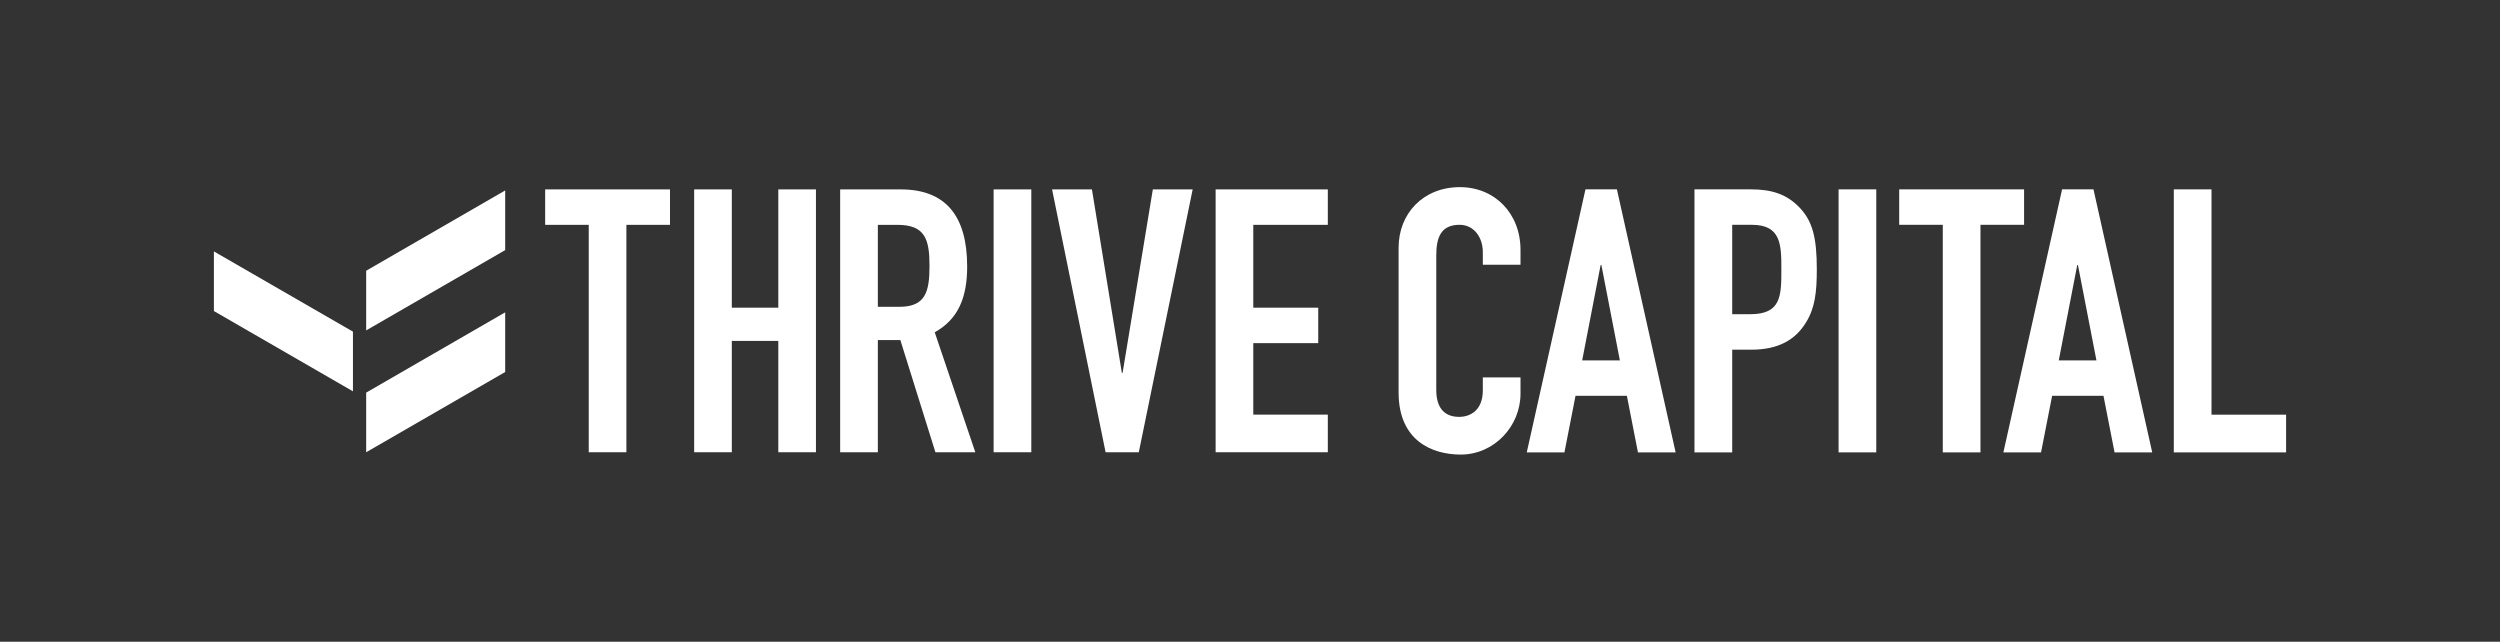 <svg xmlns="http://www.w3.org/2000/svg" fill="none" viewBox="0 0 187 48" height="48" width="187">
<rect x="0" y="0" width="187" height="48" fill="#333333" stroke="none"/>
<path fill="white" d="M113.734 29.442C113.734 31.876 111.772 34.002 109.259 34.002C107.101 34.002 104.615 32.951 104.615 29.361V18.53C104.615 15.957 106.467 13.998 109.2 13.998C111.801 13.998 113.734 15.957 113.734 18.694V19.801H110.915V18.859C110.915 17.755 110.254 16.815 109.176 16.815C107.765 16.815 107.433 17.781 107.433 19.109V29.168C107.433 30.3 107.874 31.182 109.146 31.182C109.92 31.182 110.915 30.744 110.915 29.194V28.228H113.734V29.442Z" clip-rule="evenodd" fill-rule="evenodd"></path>
<path fill="white" d="M118.593 14.164H120.945L125.337 33.838H122.519L121.691 29.608H117.849L117.02 33.838H114.202L118.593 14.164ZM119.785 19.828H119.727L118.347 26.957H121.166L119.785 19.828Z" clip-rule="evenodd" fill-rule="evenodd"></path>
<path fill="white" d="M126.747 14.164H130.976C132.525 14.164 133.658 14.525 134.626 15.546C135.591 16.566 135.897 17.81 135.897 20.157C135.897 21.87 135.757 23.033 135.094 24.11C134.321 25.381 133.075 26.156 131.003 26.156H129.569V33.838H126.747V14.164ZM129.569 23.502H130.923C133.215 23.502 133.246 22.151 133.246 20.188C133.246 18.334 133.246 16.815 131.035 16.815H129.569V23.502Z" clip-rule="evenodd" fill-rule="evenodd"></path>
<path fill="white" d="M137.526 33.837H140.345V14.164H137.526V33.837Z" clip-rule="evenodd" fill-rule="evenodd"></path>
<path fill="white" d="M145.32 16.815H142.06V14.164H151.401V16.815H148.139V33.838H145.32V16.815Z" clip-rule="evenodd" fill-rule="evenodd"></path>
<path fill="white" d="M154.244 14.164H156.592L160.986 33.838H158.169L157.34 29.608H153.499L152.67 33.838H149.853L154.244 14.164ZM155.431 19.828H155.377L153.996 26.957H156.813L155.431 19.828Z" clip-rule="evenodd" fill-rule="evenodd"></path>
<path fill="white" d="M162.601 14.164H165.42V31.018H171V33.838H162.601V14.164Z" clip-rule="evenodd" fill-rule="evenodd"></path>
<path fill="white" d="M27.39 33.828L37.788 27.826V23.362L27.39 29.368V33.828Z" clip-rule="evenodd" fill-rule="evenodd"></path>
<path fill="white" d="M27.39 20.251V24.713L37.788 18.708V14.245L27.39 20.251Z" clip-rule="evenodd" fill-rule="evenodd"></path>
<path fill="white" d="M16 23.267L26.401 29.271V24.808L16 18.806V23.267Z" clip-rule="evenodd" fill-rule="evenodd"></path>
<path fill="white" d="M65.663 22.95H67.263C69.224 22.95 69.527 21.844 69.527 19.883C69.527 17.893 69.195 16.818 67.124 16.818H65.663V22.95ZM62.844 14.167H67.373C70.716 14.167 72.344 16.128 72.344 19.936C72.344 22.202 71.708 23.858 69.917 24.855L72.953 33.828H69.969L67.345 25.435H65.663V33.828H62.844V14.167Z" clip-rule="evenodd" fill-rule="evenodd"></path>
<path fill="white" d="M40.779 16.818H44.038V33.828H46.854V16.818H50.115V14.167H40.779V16.818Z" clip-rule="evenodd" fill-rule="evenodd"></path>
<path fill="white" d="M58.218 23.015H54.739V14.167H51.924V33.828H54.739V25.5H58.218V33.828H61.033V14.167H58.218V23.015Z" clip-rule="evenodd" fill-rule="evenodd"></path>
<path fill="white" d="M74.323 33.828H77.142V14.167H74.323V33.828Z" clip-rule="evenodd" fill-rule="evenodd"></path>
<path fill="white" d="M83.97 27.892H83.915L81.676 14.167H78.695L82.698 33.828H85.182L89.212 14.167H86.232L83.97 27.892Z" clip-rule="evenodd" fill-rule="evenodd"></path>
<path fill="white" d="M99.321 16.818V14.167H90.929V33.828H99.321V31.014H93.745V25.667H98.604V23.015H93.745V16.818H99.321Z" clip-rule="evenodd" fill-rule="evenodd"></path>
</svg>
